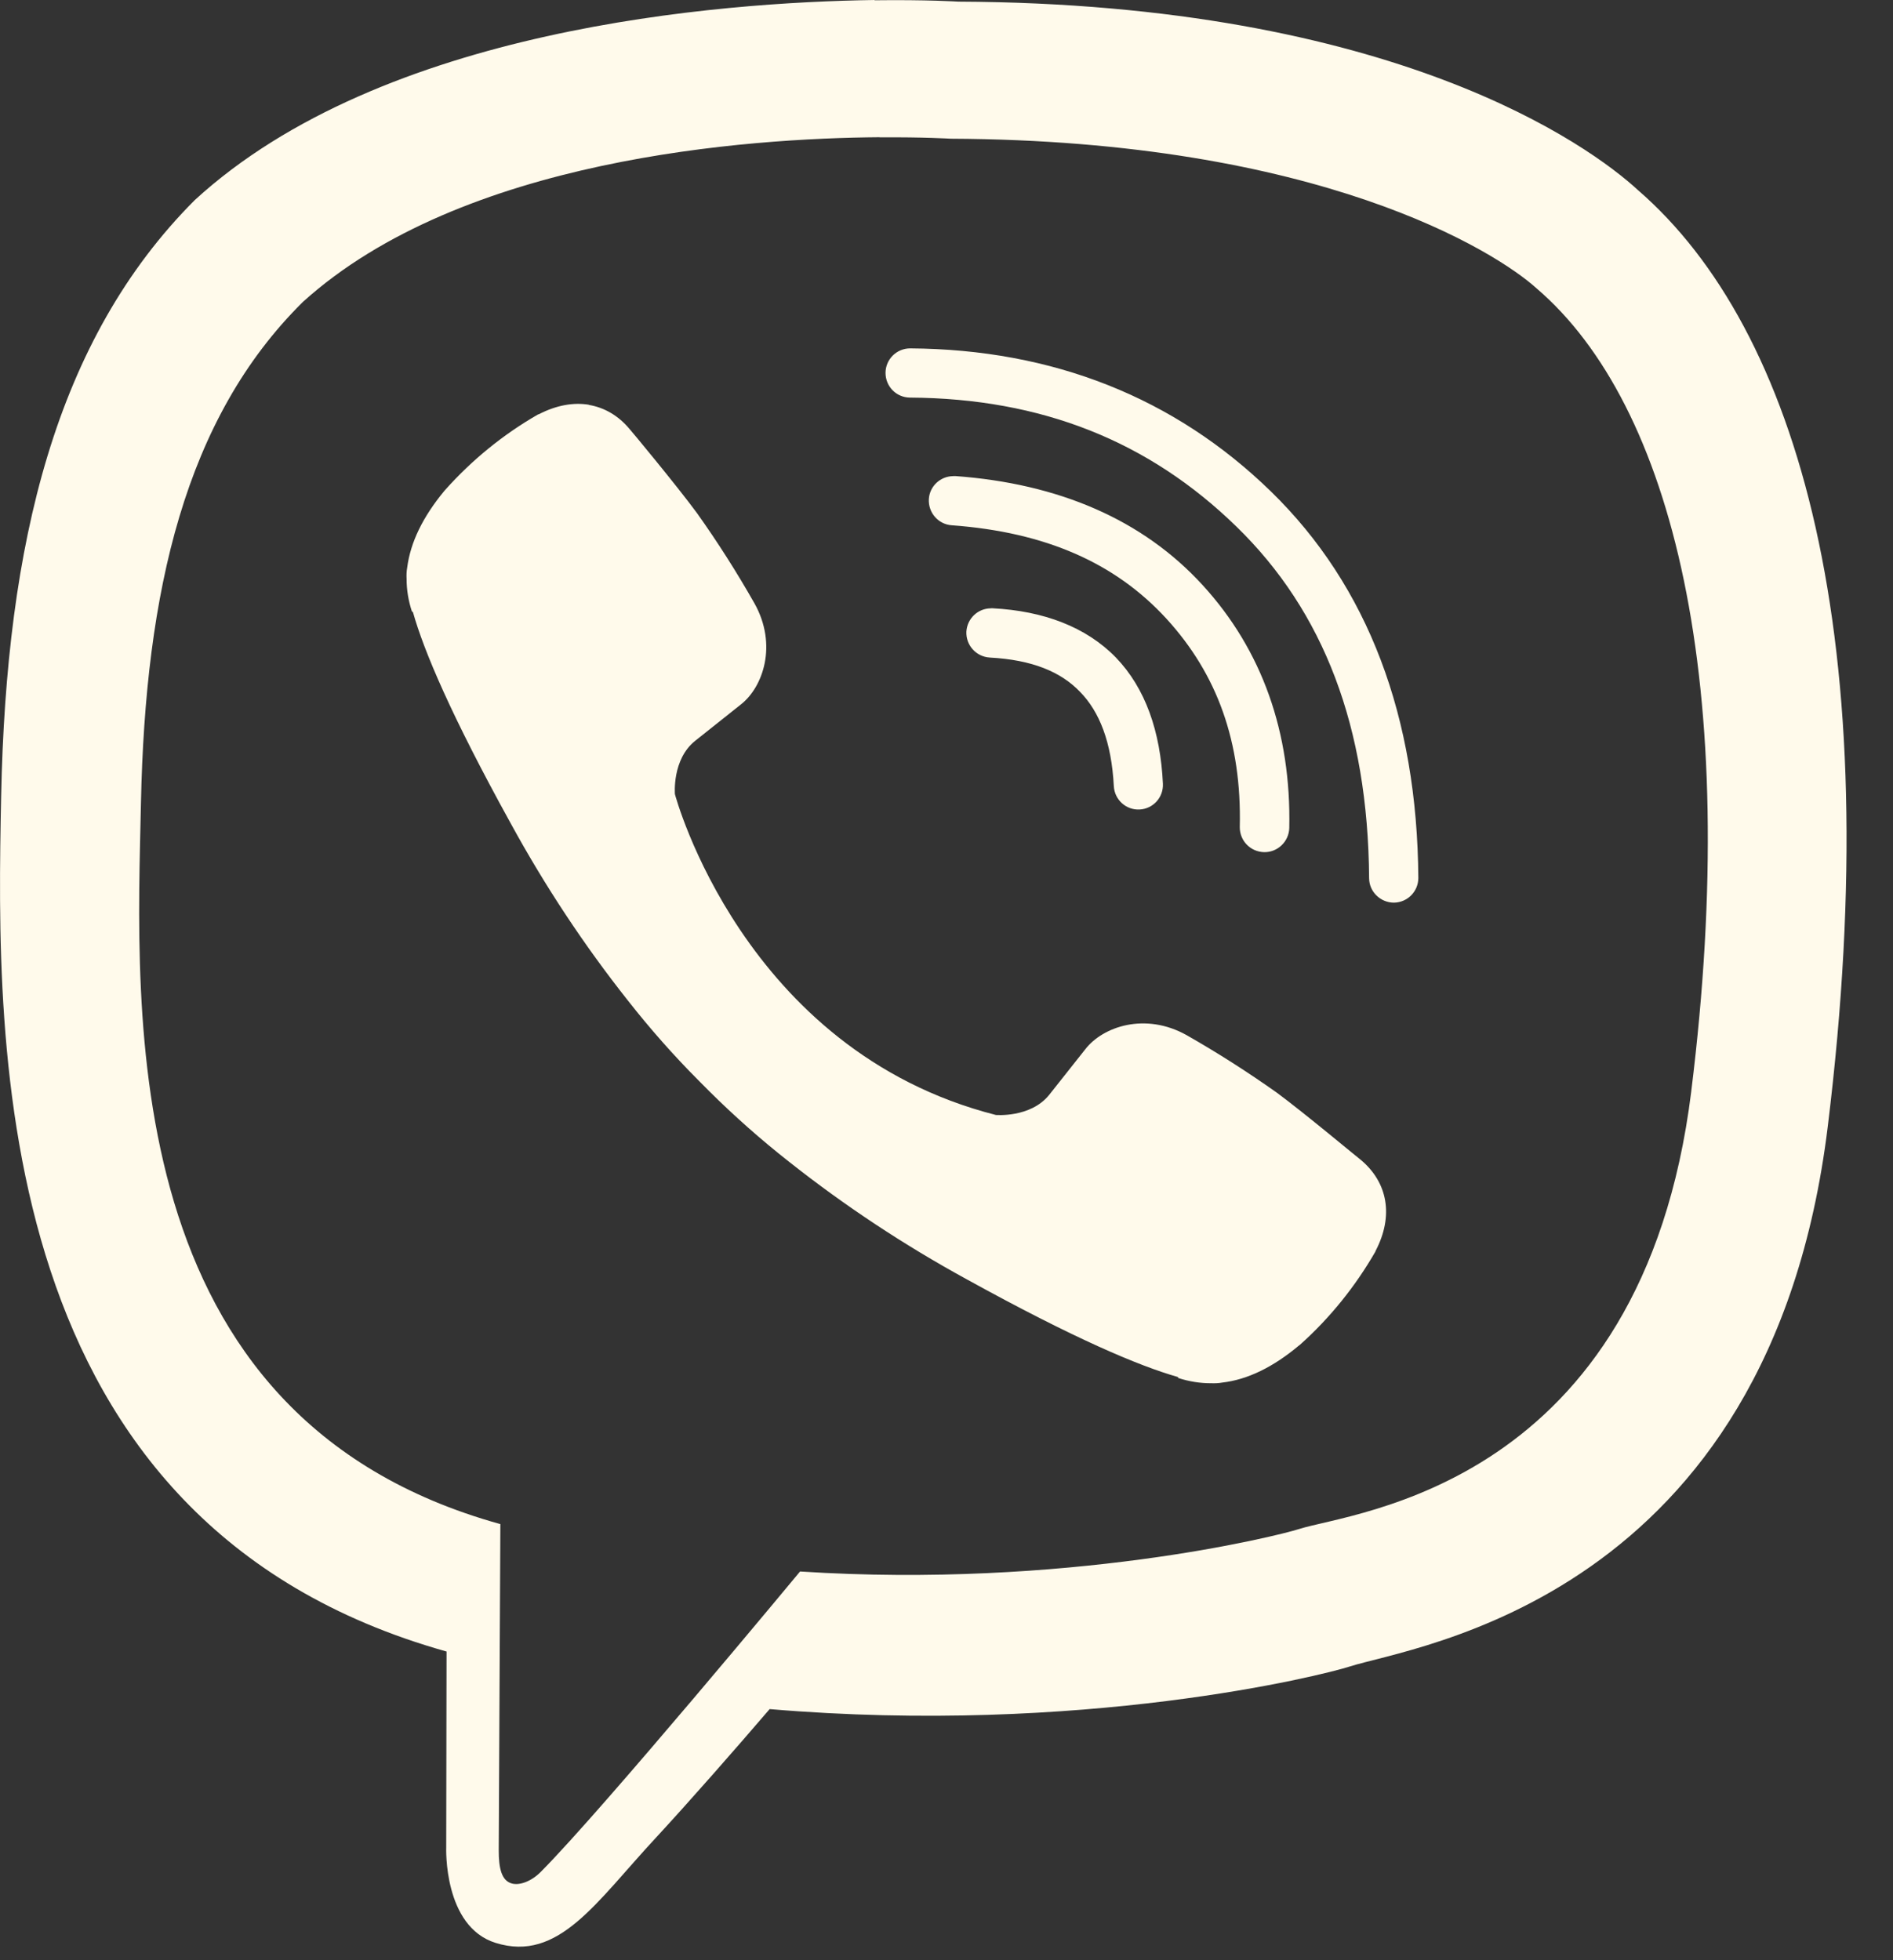 <?xml version="1.0" encoding="utf-8"?>
<svg xmlns="http://www.w3.org/2000/svg" fill="none" height="100%" overflow="visible" preserveAspectRatio="none" style="display: block;" viewBox="0 0 28 29" width="100%">
<rect x="0" y="0" width="28" height="29" fill="#333333" stroke="none"/>
<path d="M12.937 0C10.625 0.034 5.657 0.413 2.881 2.96C0.819 5.024 0.092 8.04 0.017 11.78C-0.059 15.52 -0.157 22.531 6.601 24.432H6.605L6.6 27.331C6.6 27.331 6.555 28.504 7.332 28.744C8.264 29.034 8.813 28.144 9.708 27.181C10.196 26.653 10.874 25.88 11.384 25.285C16.004 25.676 19.559 24.786 19.964 24.655C20.895 24.353 26.175 23.676 27.035 16.667C27.923 9.443 26.603 4.871 24.227 2.812C23.511 2.152 20.619 0.052 14.177 0.024C14.177 0.024 13.703 -0.006 12.932 0.004L12.937 0ZM13.007 2.032C13.661 2.027 14.063 2.052 14.063 2.052C19.513 2.076 22.123 3.718 22.729 4.267C24.739 5.989 25.765 10.109 25.016 16.144V16.146C24.291 22 20.007 22.367 19.218 22.62C18.882 22.728 15.759 23.504 11.834 23.249C11.834 23.249 8.911 26.777 7.998 27.694C7.854 27.838 7.686 27.894 7.575 27.866C7.419 27.827 7.376 27.641 7.377 27.37L7.401 22.548C1.687 20.964 2.019 14.998 2.085 11.874C2.15 8.749 2.737 6.188 4.481 4.466C6.833 2.339 11.049 2.045 13.013 2.03L13.007 2.032ZM13.463 5.154C13.262 5.154 13.099 5.316 13.098 5.516C13.098 5.717 13.257 5.88 13.458 5.882C15.407 5.894 16.993 6.527 18.291 7.793C19.579 9.048 20.235 10.754 20.251 12.994C20.253 13.194 20.419 13.354 20.619 13.354C20.819 13.351 20.979 13.188 20.979 12.989C20.963 10.608 20.238 8.674 18.8 7.272C17.372 5.88 15.569 5.168 13.463 5.154ZM8.711 5.988C8.483 5.95 8.231 5.994 7.971 6.128L7.959 6.131C7.443 6.427 6.98 6.805 6.584 7.249C6.582 7.254 6.577 7.254 6.575 7.259C6.254 7.646 6.071 8.024 6.023 8.396C6.013 8.452 6.011 8.508 6.014 8.564C6.014 8.728 6.041 8.888 6.092 9.044L6.108 9.056C6.27 9.632 6.675 10.588 7.554 12.181C8.058 13.103 8.637 13.981 9.289 14.804C9.613 15.217 9.961 15.612 10.333 15.985L10.491 16.144C10.863 16.513 11.259 16.864 11.672 17.188C12.495 17.839 13.374 18.42 14.295 18.924C15.889 19.804 16.847 20.208 17.42 20.371L17.432 20.388C17.588 20.438 17.75 20.465 17.915 20.464C17.97 20.466 18.025 20.464 18.08 20.454C18.452 20.411 18.833 20.226 19.218 19.902C19.223 19.902 19.221 19.9 19.227 19.896C19.671 19.5 20.047 19.032 20.343 18.518L20.347 18.506C20.617 17.988 20.527 17.496 20.131 17.162C20.126 17.162 19.293 16.466 18.887 16.166C18.455 15.86 18.011 15.576 17.551 15.314C16.939 14.972 16.313 15.187 16.053 15.523L15.517 16.2C15.241 16.54 14.729 16.495 14.729 16.495C10.985 15.54 9.983 11.749 9.983 11.749C9.983 11.749 9.938 11.238 10.28 10.962L10.956 10.424C11.288 10.166 11.503 9.54 11.16 8.927C10.899 8.467 10.615 8.02 10.308 7.589C10.008 7.181 9.317 6.349 9.312 6.347C9.147 6.149 8.94 6.029 8.709 5.99L8.711 5.988ZM14.099 7.044C13.909 7.046 13.751 7.193 13.739 7.382C13.727 7.583 13.877 7.757 14.077 7.771C15.469 7.873 16.497 8.33 17.251 9.151C18.007 9.977 18.367 10.98 18.338 12.235C18.336 12.437 18.494 12.602 18.698 12.607C18.897 12.611 19.064 12.451 19.07 12.251C19.1 10.841 18.669 9.619 17.79 8.658C16.902 7.686 15.657 7.154 14.13 7.043H14.101L14.099 7.044ZM14.654 9C14.462 9.002 14.306 9.152 14.294 9.344C14.285 9.545 14.438 9.716 14.64 9.728C15.267 9.762 15.69 9.938 15.975 10.235C16.263 10.529 16.441 10.979 16.475 11.632C16.487 11.832 16.655 11.986 16.856 11.976C17.057 11.966 17.21 11.796 17.201 11.596C17.165 10.823 16.943 10.182 16.505 9.727C16.064 9.274 15.433 9.038 14.681 8.999H14.659L14.654 9Z" fill="#FFFAEB" id="Vector"/>
</svg>